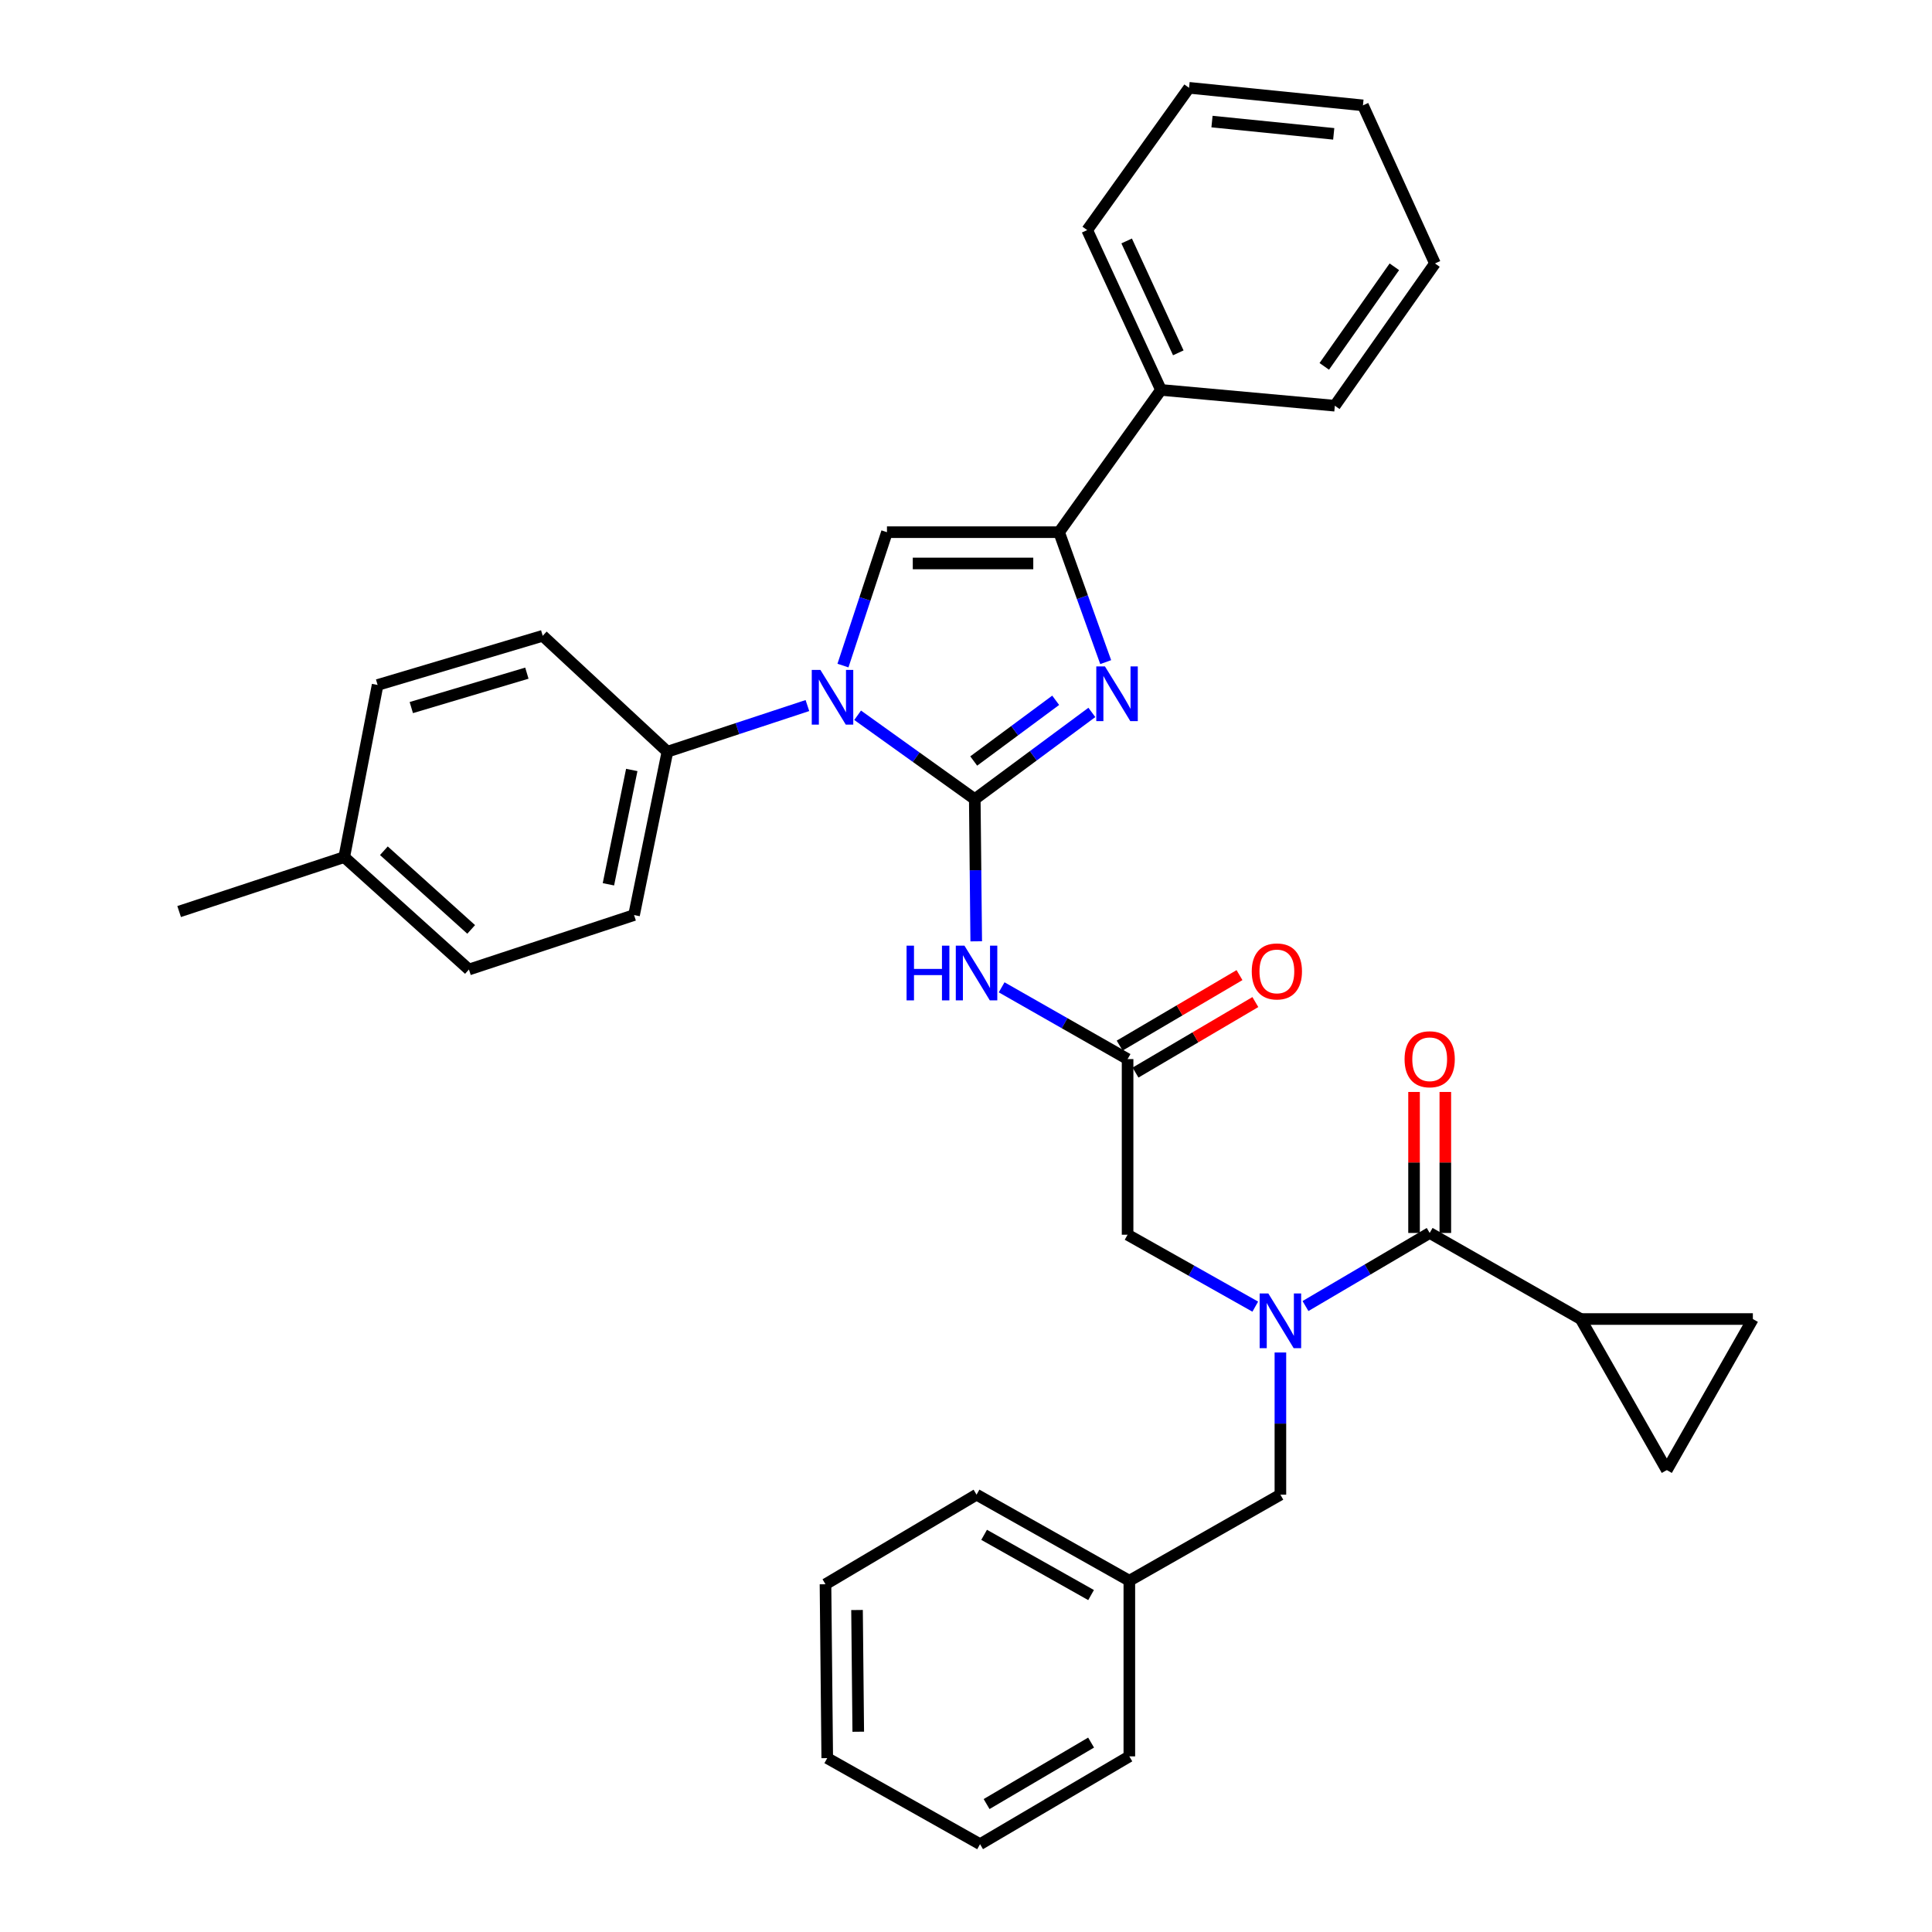 <?xml version='1.0' encoding='iso-8859-1'?>
<svg version='1.1' baseProfile='full'
              xmlns='http://www.w3.org/2000/svg'
                      xmlns:rdkit='http://www.rdkit.org/xml'
                      xmlns:xlink='http://www.w3.org/1999/xlink'
                  xml:space='preserve'
width='1000px' height='1000px' viewBox='0 0 1000 1000'>
<!-- END OF HEADER -->
<rect style='opacity:1.0;fill:#FFFFFF;stroke:none' width='1000' height='1000' x='0' y='0'> </rect>
<path class='bond-0' d='M 649.723,676.314 L 616.68,657.702' style='fill:none;fill-rule:evenodd;stroke:#0000FF;stroke-width:6px;stroke-linecap:butt;stroke-linejoin:miter;stroke-opacity:1' />
<path class='bond-0' d='M 616.68,657.702 L 583.637,639.089' style='fill:none;fill-rule:evenodd;stroke:#000000;stroke-width:6px;stroke-linecap:butt;stroke-linejoin:miter;stroke-opacity:1' />
<path class='bond-1' d='M 675.714,676.005 L 707.858,657.093' style='fill:none;fill-rule:evenodd;stroke:#0000FF;stroke-width:6px;stroke-linecap:butt;stroke-linejoin:miter;stroke-opacity:1' />
<path class='bond-1' d='M 707.858,657.093 L 740.003,638.181' style='fill:none;fill-rule:evenodd;stroke:#000000;stroke-width:6px;stroke-linecap:butt;stroke-linejoin:miter;stroke-opacity:1' />
<path class='bond-2' d='M 662.733,700.052 L 662.733,736.845' style='fill:none;fill-rule:evenodd;stroke:#0000FF;stroke-width:6px;stroke-linecap:butt;stroke-linejoin:miter;stroke-opacity:1' />
<path class='bond-2' d='M 662.733,736.845 L 662.733,773.637' style='fill:none;fill-rule:evenodd;stroke:#000000;stroke-width:6px;stroke-linecap:butt;stroke-linejoin:miter;stroke-opacity:1' />
<path class='bond-3' d='M 818.172,682.725 L 862.733,760.912' style='fill:none;fill-rule:evenodd;stroke:#000000;stroke-width:6px;stroke-linecap:butt;stroke-linejoin:miter;stroke-opacity:1' />
<path class='bond-4' d='M 818.172,682.725 L 907.277,682.725' style='fill:none;fill-rule:evenodd;stroke:#000000;stroke-width:6px;stroke-linecap:butt;stroke-linejoin:miter;stroke-opacity:1' />
<path class='bond-5' d='M 818.172,682.725 L 740.003,638.181' style='fill:none;fill-rule:evenodd;stroke:#000000;stroke-width:6px;stroke-linecap:butt;stroke-linejoin:miter;stroke-opacity:1' />
<path class='bond-6' d='M 748.097,638.181 L 748.097,601.688' style='fill:none;fill-rule:evenodd;stroke:#000000;stroke-width:6px;stroke-linecap:butt;stroke-linejoin:miter;stroke-opacity:1' />
<path class='bond-6' d='M 748.097,601.688 L 748.097,565.196' style='fill:none;fill-rule:evenodd;stroke:#FF0000;stroke-width:6px;stroke-linecap:butt;stroke-linejoin:miter;stroke-opacity:1' />
<path class='bond-6' d='M 731.909,638.181 L 731.909,601.688' style='fill:none;fill-rule:evenodd;stroke:#000000;stroke-width:6px;stroke-linecap:butt;stroke-linejoin:miter;stroke-opacity:1' />
<path class='bond-6' d='M 731.909,601.688 L 731.909,565.196' style='fill:none;fill-rule:evenodd;stroke:#FF0000;stroke-width:6px;stroke-linecap:butt;stroke-linejoin:miter;stroke-opacity:1' />
<path class='bond-7' d='M 862.733,760.912 L 907.277,682.725' style='fill:none;fill-rule:evenodd;stroke:#000000;stroke-width:6px;stroke-linecap:butt;stroke-linejoin:miter;stroke-opacity:1' />
<path class='bond-8' d='M 584.545,818.181 L 662.733,773.637' style='fill:none;fill-rule:evenodd;stroke:#000000;stroke-width:6px;stroke-linecap:butt;stroke-linejoin:miter;stroke-opacity:1' />
<path class='bond-9' d='M 584.545,818.181 L 505.459,773.637' style='fill:none;fill-rule:evenodd;stroke:#000000;stroke-width:6px;stroke-linecap:butt;stroke-linejoin:miter;stroke-opacity:1' />
<path class='bond-9' d='M 564.738,825.604 L 509.378,794.423' style='fill:none;fill-rule:evenodd;stroke:#000000;stroke-width:6px;stroke-linecap:butt;stroke-linejoin:miter;stroke-opacity:1' />
<path class='bond-10' d='M 584.545,818.181 L 584.545,909.094' style='fill:none;fill-rule:evenodd;stroke:#000000;stroke-width:6px;stroke-linecap:butt;stroke-linejoin:miter;stroke-opacity:1' />
<path class='bond-11' d='M 518.448,511.036 L 551.043,529.611' style='fill:none;fill-rule:evenodd;stroke:#0000FF;stroke-width:6px;stroke-linecap:butt;stroke-linejoin:miter;stroke-opacity:1' />
<path class='bond-11' d='M 551.043,529.611 L 583.637,548.186' style='fill:none;fill-rule:evenodd;stroke:#000000;stroke-width:6px;stroke-linecap:butt;stroke-linejoin:miter;stroke-opacity:1' />
<path class='bond-12' d='M 505.292,487.223 L 504.917,450.431' style='fill:none;fill-rule:evenodd;stroke:#0000FF;stroke-width:6px;stroke-linecap:butt;stroke-linejoin:miter;stroke-opacity:1' />
<path class='bond-12' d='M 504.917,450.431 L 504.542,413.638' style='fill:none;fill-rule:evenodd;stroke:#000000;stroke-width:6px;stroke-linecap:butt;stroke-linejoin:miter;stroke-opacity:1' />
<path class='bond-13' d='M 587.741,555.162 L 618.756,536.915' style='fill:none;fill-rule:evenodd;stroke:#000000;stroke-width:6px;stroke-linecap:butt;stroke-linejoin:miter;stroke-opacity:1' />
<path class='bond-13' d='M 618.756,536.915 L 649.77,518.668' style='fill:none;fill-rule:evenodd;stroke:#FF0000;stroke-width:6px;stroke-linecap:butt;stroke-linejoin:miter;stroke-opacity:1' />
<path class='bond-13' d='M 579.533,541.21 L 610.547,522.963' style='fill:none;fill-rule:evenodd;stroke:#000000;stroke-width:6px;stroke-linecap:butt;stroke-linejoin:miter;stroke-opacity:1' />
<path class='bond-13' d='M 610.547,522.963 L 641.562,504.716' style='fill:none;fill-rule:evenodd;stroke:#FF0000;stroke-width:6px;stroke-linecap:butt;stroke-linejoin:miter;stroke-opacity:1' />
<path class='bond-14' d='M 583.637,548.186 L 583.637,639.089' style='fill:none;fill-rule:evenodd;stroke:#000000;stroke-width:6px;stroke-linecap:butt;stroke-linejoin:miter;stroke-opacity:1' />
<path class='bond-15' d='M 443.909,370.222 L 474.225,391.93' style='fill:none;fill-rule:evenodd;stroke:#0000FF;stroke-width:6px;stroke-linecap:butt;stroke-linejoin:miter;stroke-opacity:1' />
<path class='bond-15' d='M 474.225,391.93 L 504.542,413.638' style='fill:none;fill-rule:evenodd;stroke:#000000;stroke-width:6px;stroke-linecap:butt;stroke-linejoin:miter;stroke-opacity:1' />
<path class='bond-16' d='M 436.317,344.501 L 447.703,309.979' style='fill:none;fill-rule:evenodd;stroke:#0000FF;stroke-width:6px;stroke-linecap:butt;stroke-linejoin:miter;stroke-opacity:1' />
<path class='bond-16' d='M 447.703,309.979 L 459.09,275.457' style='fill:none;fill-rule:evenodd;stroke:#000000;stroke-width:6px;stroke-linecap:butt;stroke-linejoin:miter;stroke-opacity:1' />
<path class='bond-17' d='M 417.915,365.193 L 381.683,377.14' style='fill:none;fill-rule:evenodd;stroke:#0000FF;stroke-width:6px;stroke-linecap:butt;stroke-linejoin:miter;stroke-opacity:1' />
<path class='bond-17' d='M 381.683,377.14 L 345.451,389.086' style='fill:none;fill-rule:evenodd;stroke:#000000;stroke-width:6px;stroke-linecap:butt;stroke-linejoin:miter;stroke-opacity:1' />
<path class='bond-18' d='M 504.542,413.638 L 534.844,391.192' style='fill:none;fill-rule:evenodd;stroke:#000000;stroke-width:6px;stroke-linecap:butt;stroke-linejoin:miter;stroke-opacity:1' />
<path class='bond-18' d='M 534.844,391.192 L 565.147,368.746' style='fill:none;fill-rule:evenodd;stroke:#0000FF;stroke-width:6px;stroke-linecap:butt;stroke-linejoin:miter;stroke-opacity:1' />
<path class='bond-18' d='M 503.997,393.896 L 525.209,378.184' style='fill:none;fill-rule:evenodd;stroke:#000000;stroke-width:6px;stroke-linecap:butt;stroke-linejoin:miter;stroke-opacity:1' />
<path class='bond-18' d='M 525.209,378.184 L 546.421,362.472' style='fill:none;fill-rule:evenodd;stroke:#0000FF;stroke-width:6px;stroke-linecap:butt;stroke-linejoin:miter;stroke-opacity:1' />
<path class='bond-19' d='M 572.304,342.713 L 560.245,309.085' style='fill:none;fill-rule:evenodd;stroke:#0000FF;stroke-width:6px;stroke-linecap:butt;stroke-linejoin:miter;stroke-opacity:1' />
<path class='bond-19' d='M 560.245,309.085 L 548.186,275.457' style='fill:none;fill-rule:evenodd;stroke:#000000;stroke-width:6px;stroke-linecap:butt;stroke-linejoin:miter;stroke-opacity:1' />
<path class='bond-20' d='M 548.186,275.457 L 600.913,201.82' style='fill:none;fill-rule:evenodd;stroke:#000000;stroke-width:6px;stroke-linecap:butt;stroke-linejoin:miter;stroke-opacity:1' />
<path class='bond-21' d='M 548.186,275.457 L 459.09,275.457' style='fill:none;fill-rule:evenodd;stroke:#000000;stroke-width:6px;stroke-linecap:butt;stroke-linejoin:miter;stroke-opacity:1' />
<path class='bond-21' d='M 534.821,291.645 L 472.454,291.645' style='fill:none;fill-rule:evenodd;stroke:#000000;stroke-width:6px;stroke-linecap:butt;stroke-linejoin:miter;stroke-opacity:1' />
<path class='bond-22' d='M 742.728,136.358 L 690.909,209.995' style='fill:none;fill-rule:evenodd;stroke:#000000;stroke-width:6px;stroke-linecap:butt;stroke-linejoin:miter;stroke-opacity:1' />
<path class='bond-22' d='M 721.716,138.088 L 685.443,189.633' style='fill:none;fill-rule:evenodd;stroke:#000000;stroke-width:6px;stroke-linecap:butt;stroke-linejoin:miter;stroke-opacity:1' />
<path class='bond-23' d='M 742.728,136.358 L 705.46,54.538' style='fill:none;fill-rule:evenodd;stroke:#000000;stroke-width:6px;stroke-linecap:butt;stroke-linejoin:miter;stroke-opacity:1' />
<path class='bond-24' d='M 705.46,54.538 L 615.455,45.455' style='fill:none;fill-rule:evenodd;stroke:#000000;stroke-width:6px;stroke-linecap:butt;stroke-linejoin:miter;stroke-opacity:1' />
<path class='bond-24' d='M 690.334,69.281 L 627.33,62.923' style='fill:none;fill-rule:evenodd;stroke:#000000;stroke-width:6px;stroke-linecap:butt;stroke-linejoin:miter;stroke-opacity:1' />
<path class='bond-25' d='M 345.451,389.086 L 280.907,329.092' style='fill:none;fill-rule:evenodd;stroke:#000000;stroke-width:6px;stroke-linecap:butt;stroke-linejoin:miter;stroke-opacity:1' />
<path class='bond-26' d='M 345.451,389.086 L 328.184,473.632' style='fill:none;fill-rule:evenodd;stroke:#000000;stroke-width:6px;stroke-linecap:butt;stroke-linejoin:miter;stroke-opacity:1' />
<path class='bond-26' d='M 327.001,398.529 L 314.914,457.711' style='fill:none;fill-rule:evenodd;stroke:#000000;stroke-width:6px;stroke-linecap:butt;stroke-linejoin:miter;stroke-opacity:1' />
<path class='bond-27' d='M 178.177,443.639 L 242.721,501.817' style='fill:none;fill-rule:evenodd;stroke:#000000;stroke-width:6px;stroke-linecap:butt;stroke-linejoin:miter;stroke-opacity:1' />
<path class='bond-27' d='M 198.697,440.342 L 243.878,481.066' style='fill:none;fill-rule:evenodd;stroke:#000000;stroke-width:6px;stroke-linecap:butt;stroke-linejoin:miter;stroke-opacity:1' />
<path class='bond-28' d='M 178.177,443.639 L 92.723,471.815' style='fill:none;fill-rule:evenodd;stroke:#000000;stroke-width:6px;stroke-linecap:butt;stroke-linejoin:miter;stroke-opacity:1' />
<path class='bond-29' d='M 178.177,443.639 L 195.453,354.543' style='fill:none;fill-rule:evenodd;stroke:#000000;stroke-width:6px;stroke-linecap:butt;stroke-linejoin:miter;stroke-opacity:1' />
<path class='bond-30' d='M 280.907,329.092 L 195.453,354.543' style='fill:none;fill-rule:evenodd;stroke:#000000;stroke-width:6px;stroke-linecap:butt;stroke-linejoin:miter;stroke-opacity:1' />
<path class='bond-30' d='M 272.709,348.424 L 212.892,366.24' style='fill:none;fill-rule:evenodd;stroke:#000000;stroke-width:6px;stroke-linecap:butt;stroke-linejoin:miter;stroke-opacity:1' />
<path class='bond-31' d='M 328.184,473.632 L 242.721,501.817' style='fill:none;fill-rule:evenodd;stroke:#000000;stroke-width:6px;stroke-linecap:butt;stroke-linejoin:miter;stroke-opacity:1' />
<path class='bond-32' d='M 615.455,45.455 L 562.728,119.091' style='fill:none;fill-rule:evenodd;stroke:#000000;stroke-width:6px;stroke-linecap:butt;stroke-linejoin:miter;stroke-opacity:1' />
<path class='bond-33' d='M 562.728,119.091 L 600.913,201.82' style='fill:none;fill-rule:evenodd;stroke:#000000;stroke-width:6px;stroke-linecap:butt;stroke-linejoin:miter;stroke-opacity:1' />
<path class='bond-33' d='M 583.153,124.716 L 609.883,182.627' style='fill:none;fill-rule:evenodd;stroke:#000000;stroke-width:6px;stroke-linecap:butt;stroke-linejoin:miter;stroke-opacity:1' />
<path class='bond-34' d='M 600.913,201.82 L 690.909,209.995' style='fill:none;fill-rule:evenodd;stroke:#000000;stroke-width:6px;stroke-linecap:butt;stroke-linejoin:miter;stroke-opacity:1' />
<path class='bond-35' d='M 505.459,773.637 L 427.272,820.007' style='fill:none;fill-rule:evenodd;stroke:#000000;stroke-width:6px;stroke-linecap:butt;stroke-linejoin:miter;stroke-opacity:1' />
<path class='bond-36' d='M 584.545,909.094 L 507.276,954.545' style='fill:none;fill-rule:evenodd;stroke:#000000;stroke-width:6px;stroke-linecap:butt;stroke-linejoin:miter;stroke-opacity:1' />
<path class='bond-36' d='M 564.748,901.958 L 510.659,933.775' style='fill:none;fill-rule:evenodd;stroke:#000000;stroke-width:6px;stroke-linecap:butt;stroke-linejoin:miter;stroke-opacity:1' />
<path class='bond-37' d='M 427.272,820.007 L 428.18,910.002' style='fill:none;fill-rule:evenodd;stroke:#000000;stroke-width:6px;stroke-linecap:butt;stroke-linejoin:miter;stroke-opacity:1' />
<path class='bond-37' d='M 443.595,833.342 L 444.231,896.339' style='fill:none;fill-rule:evenodd;stroke:#000000;stroke-width:6px;stroke-linecap:butt;stroke-linejoin:miter;stroke-opacity:1' />
<path class='bond-38' d='M 507.276,954.545 L 428.18,910.002' style='fill:none;fill-rule:evenodd;stroke:#000000;stroke-width:6px;stroke-linecap:butt;stroke-linejoin:miter;stroke-opacity:1' />
<path  class='atom-0' d='M 656.473 669.482
L 665.753 684.482
Q 666.673 685.962, 668.153 688.642
Q 669.633 691.322, 669.713 691.482
L 669.713 669.482
L 673.473 669.482
L 673.473 697.802
L 669.593 697.802
L 659.633 681.402
Q 658.473 679.482, 657.233 677.282
Q 656.033 675.082, 655.673 674.402
L 655.673 697.802
L 651.993 697.802
L 651.993 669.482
L 656.473 669.482
' fill='#0000FF'/>
<path  class='atom-3' d='M 727.003 548.266
Q 727.003 541.466, 730.363 537.666
Q 733.723 533.866, 740.003 533.866
Q 746.283 533.866, 749.643 537.666
Q 753.003 541.466, 753.003 548.266
Q 753.003 555.146, 749.603 559.066
Q 746.203 562.946, 740.003 562.946
Q 733.763 562.946, 730.363 559.066
Q 727.003 555.186, 727.003 548.266
M 740.003 559.746
Q 744.323 559.746, 746.643 556.866
Q 749.003 553.946, 749.003 548.266
Q 749.003 542.706, 746.643 539.906
Q 744.323 537.066, 740.003 537.066
Q 735.683 537.066, 733.323 539.866
Q 731.003 542.666, 731.003 548.266
Q 731.003 553.986, 733.323 556.866
Q 735.683 559.746, 740.003 559.746
' fill='#FF0000'/>
<path  class='atom-8' d='M 469.239 489.473
L 473.079 489.473
L 473.079 501.513
L 487.559 501.513
L 487.559 489.473
L 491.399 489.473
L 491.399 517.793
L 487.559 517.793
L 487.559 504.713
L 473.079 504.713
L 473.079 517.793
L 469.239 517.793
L 469.239 489.473
' fill='#0000FF'/>
<path  class='atom-8' d='M 499.199 489.473
L 508.479 504.473
Q 509.399 505.953, 510.879 508.633
Q 512.359 511.313, 512.439 511.473
L 512.439 489.473
L 516.199 489.473
L 516.199 517.793
L 512.319 517.793
L 502.359 501.393
Q 501.199 499.473, 499.959 497.273
Q 498.759 495.073, 498.399 494.393
L 498.399 517.793
L 494.719 517.793
L 494.719 489.473
L 499.199 489.473
' fill='#0000FF'/>
<path  class='atom-10' d='M 647.907 502.805
Q 647.907 496.005, 651.267 492.205
Q 654.627 488.405, 660.907 488.405
Q 667.187 488.405, 670.547 492.205
Q 673.907 496.005, 673.907 502.805
Q 673.907 509.685, 670.507 513.605
Q 667.107 517.485, 660.907 517.485
Q 654.667 517.485, 651.267 513.605
Q 647.907 509.725, 647.907 502.805
M 660.907 514.285
Q 665.227 514.285, 667.547 511.405
Q 669.907 508.485, 669.907 502.805
Q 669.907 497.245, 667.547 494.445
Q 665.227 491.605, 660.907 491.605
Q 656.587 491.605, 654.227 494.405
Q 651.907 497.205, 651.907 502.805
Q 651.907 508.525, 654.227 511.405
Q 656.587 514.285, 660.907 514.285
' fill='#FF0000'/>
<path  class='atom-12' d='M 424.645 346.751
L 433.925 361.751
Q 434.845 363.231, 436.325 365.911
Q 437.805 368.591, 437.885 368.751
L 437.885 346.751
L 441.645 346.751
L 441.645 375.071
L 437.765 375.071
L 427.805 358.671
Q 426.645 356.751, 425.405 354.551
Q 424.205 352.351, 423.845 351.671
L 423.845 375.071
L 420.165 375.071
L 420.165 346.751
L 424.645 346.751
' fill='#0000FF'/>
<path  class='atom-14' d='M 571.918 344.934
L 581.198 359.934
Q 582.118 361.414, 583.598 364.094
Q 585.078 366.774, 585.158 366.934
L 585.158 344.934
L 588.918 344.934
L 588.918 373.254
L 585.038 373.254
L 575.078 356.854
Q 573.918 354.934, 572.678 352.734
Q 571.478 350.534, 571.118 349.854
L 571.118 373.254
L 567.438 373.254
L 567.438 344.934
L 571.918 344.934
' fill='#0000FF'/>
</svg>
